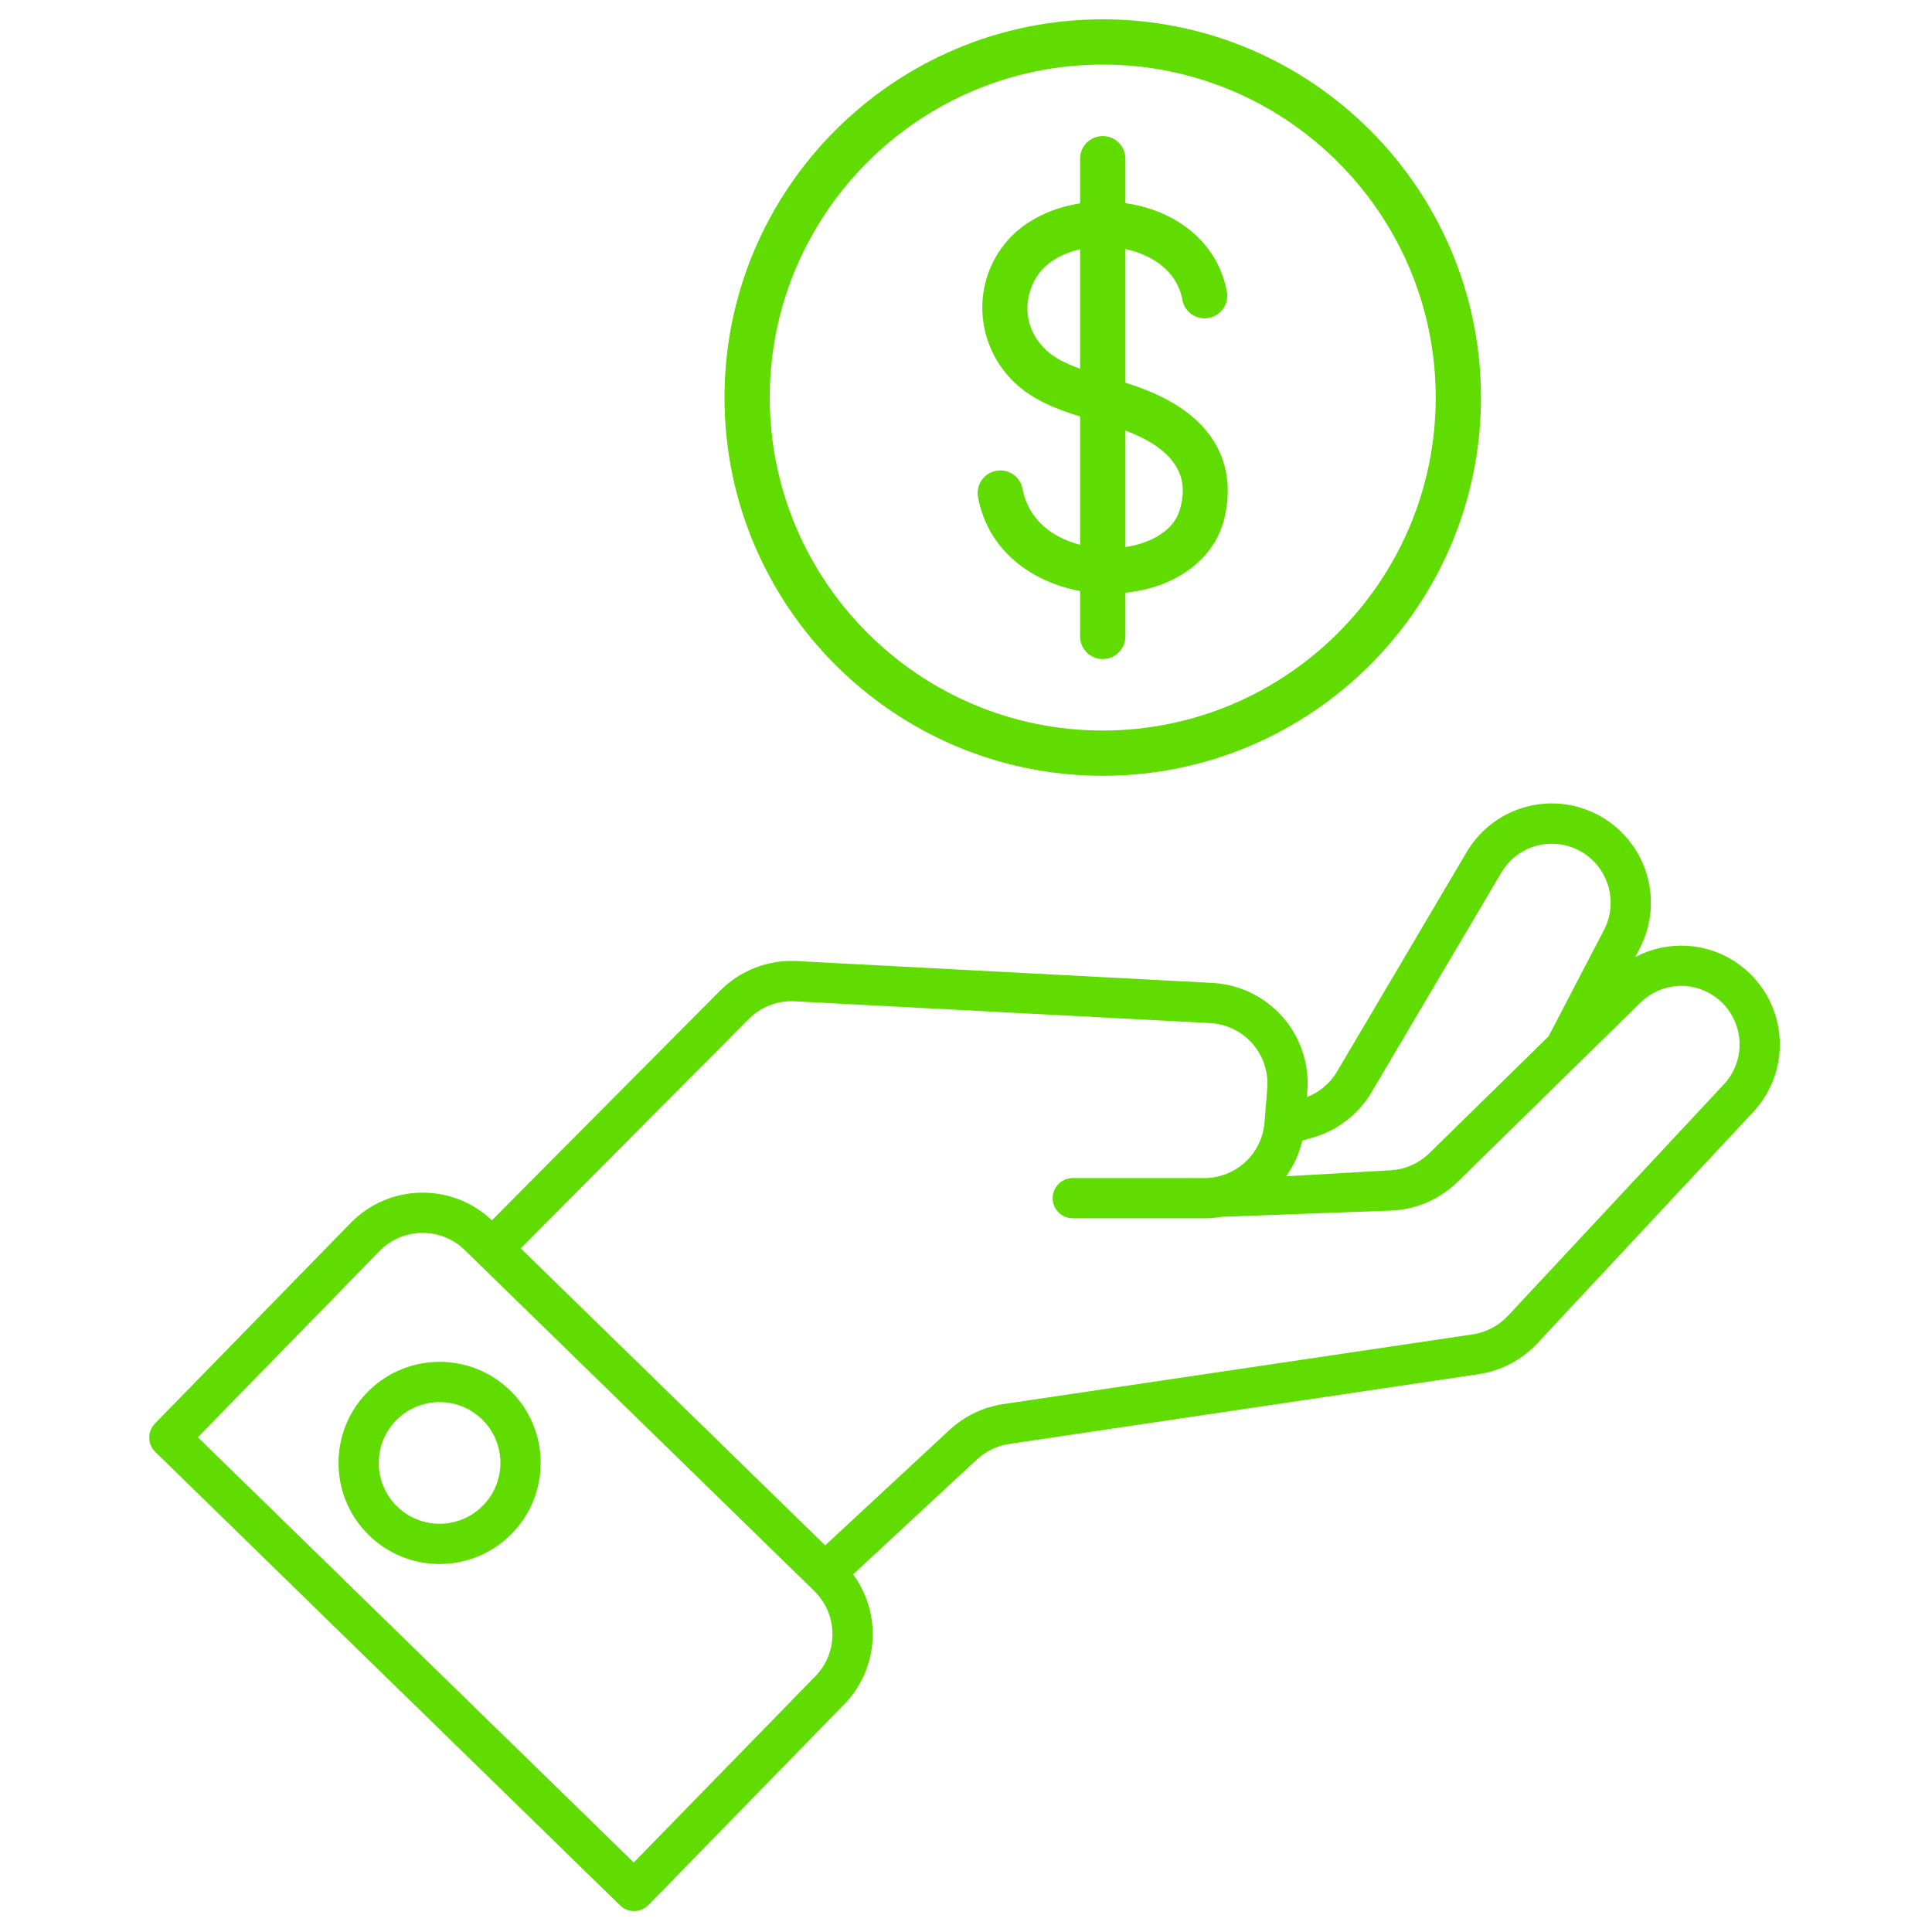 <svg width="40" height="40" viewBox="0 0 40 40" fill="none" xmlns="http://www.w3.org/2000/svg">
<path fill-rule="evenodd" clip-rule="evenodd" d="M27.058 22.715L27.067 22.596C27.112 22.036 26.928 21.481 26.558 21.058C26.187 20.635 25.662 20.38 25.1 20.35C22.65 20.221 18.244 19.99 16.496 19.898C15.904 19.867 15.328 20.09 14.909 20.511L10.184 25.265C9.36 24.482 8.056 24.504 7.259 25.321C5.722 26.896 3.208 29.473 3.208 29.473C3.047 29.638 3.051 29.901 3.216 30.062L12.837 39.448C13.002 39.609 13.265 39.606 13.426 39.441C13.426 39.441 15.94 36.864 17.477 35.288C18.201 34.547 18.259 33.402 17.662 32.596L20.228 30.215C20.413 30.043 20.646 29.931 20.895 29.895L30.613 28.451C31.079 28.381 31.508 28.156 31.83 27.811C32.718 26.86 34.893 24.527 36.3 23.021C36.704 22.587 36.901 21.999 36.838 21.409C36.776 20.819 36.461 20.286 35.974 19.946L35.972 19.944C35.334 19.499 34.516 19.465 33.857 19.815L33.948 19.638C34.222 19.113 34.255 18.495 34.04 17.943C33.825 17.392 33.383 16.959 32.826 16.757L32.824 16.756C31.9 16.422 30.868 16.792 30.368 17.638L27.682 22.186C27.538 22.428 27.318 22.614 27.058 22.715ZM16.88 34.706L13.121 38.561L4.096 29.757L7.856 25.903C8.337 25.409 9.129 25.399 9.623 25.881C11.473 27.685 15.009 31.135 16.858 32.939C17.352 33.421 17.363 34.212 16.88 34.706ZM17.084 31.995L19.662 29.603C19.97 29.318 20.358 29.131 20.773 29.07L30.49 27.627C30.77 27.585 31.027 27.45 31.221 27.242L35.69 22.451C35.93 22.195 36.047 21.846 36.01 21.497C35.972 21.146 35.786 20.831 35.498 20.629L35.495 20.627C35.022 20.297 34.381 20.351 33.968 20.755L30.177 24.47C29.808 24.832 29.315 25.045 28.797 25.064L25.29 25.193C25.174 25.213 25.055 25.224 24.933 25.224C23.712 25.223 22.211 25.223 22.211 25.223C21.981 25.223 21.794 25.037 21.794 24.806C21.794 24.576 21.982 24.39 22.212 24.39C22.212 24.39 23.713 24.39 24.933 24.391C25.586 24.391 26.128 23.89 26.18 23.24L26.237 22.53C26.263 22.194 26.153 21.861 25.931 21.607C25.708 21.353 25.393 21.2 25.056 21.182L16.453 20.731C16.098 20.712 15.751 20.846 15.5 21.098L10.781 25.846L17.084 31.995ZM32.062 21.456L33.209 19.254C33.372 18.942 33.392 18.574 33.263 18.246C33.136 17.918 32.873 17.661 32.542 17.541H32.54C31.992 17.342 31.383 17.561 31.086 18.062L28.399 22.609C28.128 23.067 27.692 23.405 27.181 23.552L26.962 23.615C26.9 23.886 26.784 24.137 26.628 24.354L28.766 24.231C29.077 24.219 29.372 24.092 29.594 23.875L32.062 21.456Z" fill="#60DC00"/>
<path fill-rule="evenodd" clip-rule="evenodd" d="M10.582 28.808C9.764 27.991 8.438 27.992 7.621 28.809C6.805 29.625 6.804 30.951 7.621 31.768C8.438 32.586 9.764 32.585 10.581 31.768C11.398 30.951 11.399 29.625 10.582 28.808ZM9.992 29.398C10.484 29.889 10.483 30.687 9.991 31.179C9.5 31.67 8.702 31.671 8.21 31.179C7.719 30.687 7.719 29.889 8.21 29.398C8.702 28.907 9.5 28.906 9.992 29.398Z" fill="#60DC00"/>
<path d="M22.831 16.062C27.149 16.062 30.662 12.549 30.662 8.231C30.662 3.913 27.149 0.4 22.831 0.4C18.513 0.4 15 3.913 15 8.231C15 12.549 18.513 16.062 22.831 16.062ZM22.831 1.337C26.632 1.337 29.725 4.43 29.725 8.231C29.725 12.032 26.632 15.125 22.831 15.125C19.03 15.125 15.937 12.032 15.937 8.231C15.937 4.43 19.03 1.337 22.831 1.337ZM21.171 10.121C21.122 9.867 20.877 9.7 20.623 9.748C20.368 9.796 20.201 10.041 20.25 10.296C20.465 11.435 21.398 12.058 22.362 12.236V13.177C22.362 13.435 22.572 13.645 22.831 13.645C23.09 13.645 23.3 13.435 23.3 13.177V12.272C24.347 12.166 25.149 11.577 25.352 10.723C25.523 10.004 25.513 8.692 23.52 7.996C23.448 7.971 23.374 7.947 23.3 7.924V5.157C23.323 5.162 23.346 5.166 23.369 5.172C23.658 5.243 24.346 5.486 24.48 6.208C24.527 6.462 24.771 6.631 25.026 6.583C25.28 6.536 25.449 6.292 25.401 6.037C25.24 5.163 24.563 4.499 23.592 4.261C23.495 4.238 23.397 4.22 23.3 4.206V3.286C23.3 3.027 23.09 2.817 22.831 2.817C22.572 2.817 22.362 3.027 22.362 3.286V4.21C21.72 4.31 21.143 4.61 20.788 5.065C20.112 5.93 20.206 7.159 21.008 7.923C21.383 8.281 21.881 8.474 22.362 8.623V11.279C21.817 11.138 21.297 10.785 21.171 10.121ZM24.44 10.507C24.326 10.986 23.824 11.247 23.3 11.327V8.914C24.694 9.435 24.511 10.211 24.44 10.507ZM21.655 7.245C21.135 6.75 21.197 6.064 21.526 5.642C21.711 5.406 22.013 5.241 22.362 5.161V7.635C22.083 7.534 21.831 7.413 21.655 7.245Z" fill="#60DC00"/>
</svg>
